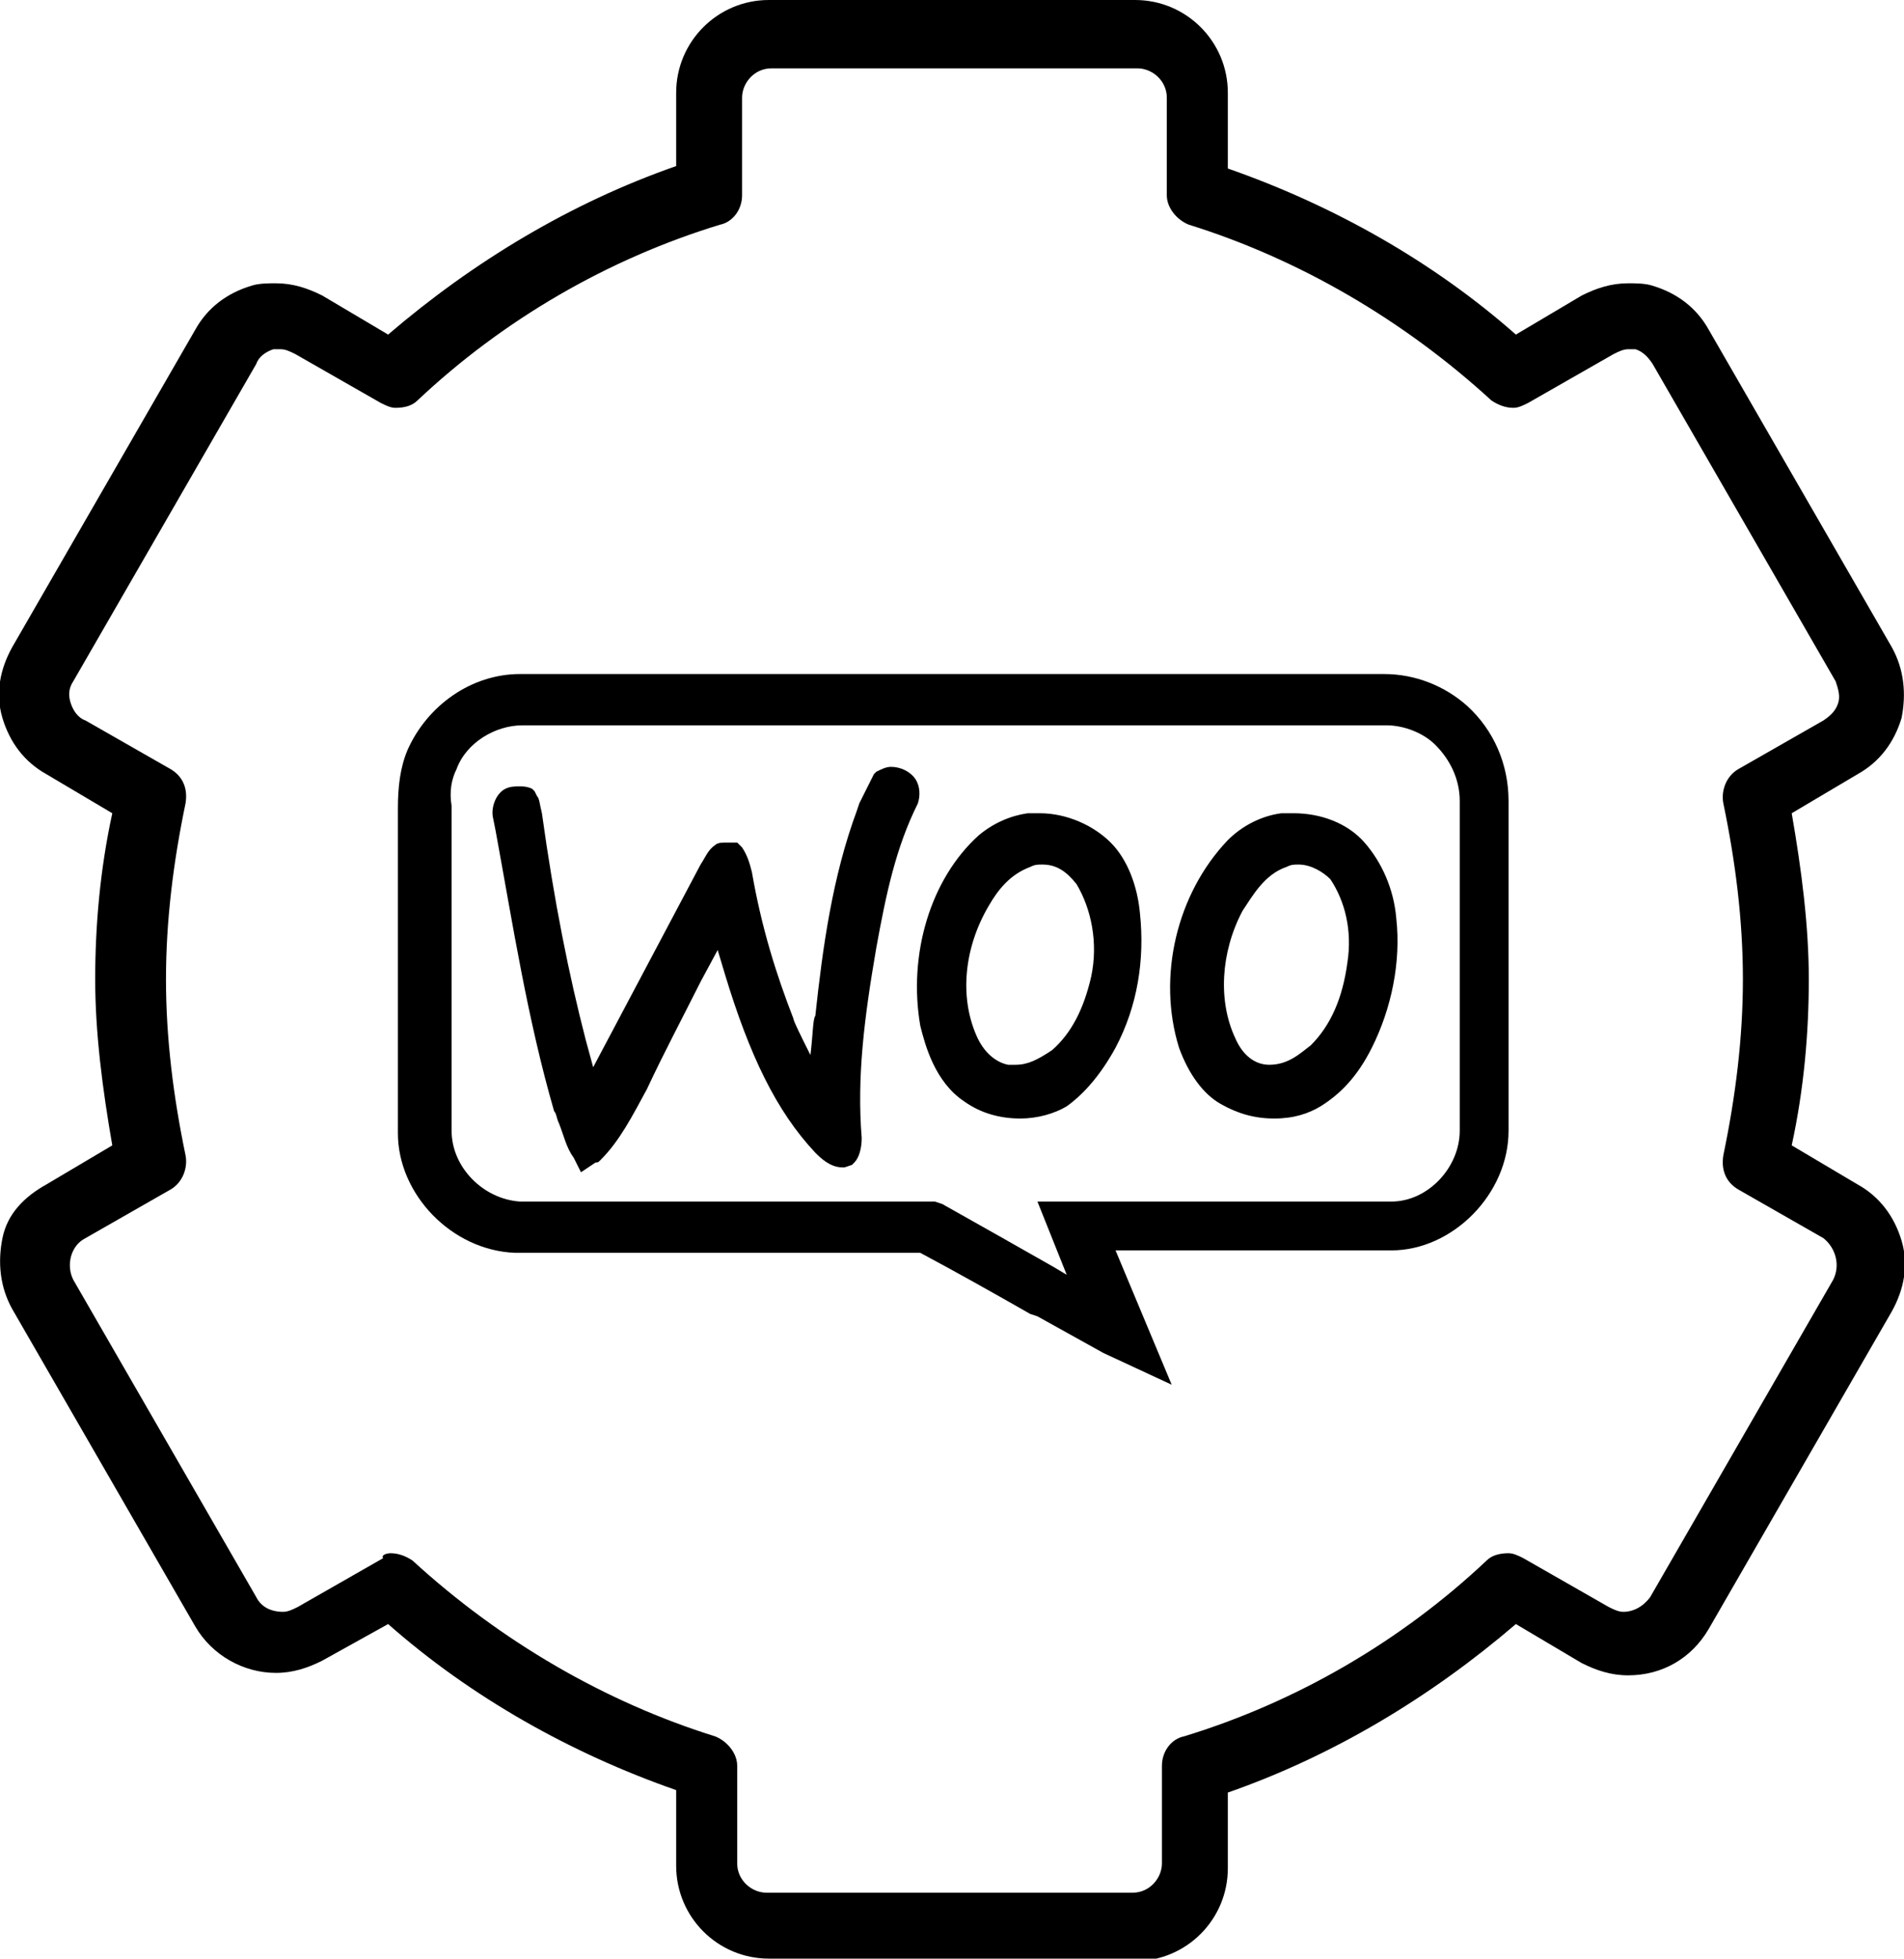 <?xml version="1.0" encoding="utf-8"?>
<!-- Generator: Adobe Illustrator 22.1.0, SVG Export Plug-In . SVG Version: 6.00 Build 0)  -->
<svg version="1.1" id="Layer_1" xmlns="http://www.w3.org/2000/svg" xmlns:xlink="http://www.w3.org/1999/xlink" x="0px" y="0px"
	 viewBox="0 0 78 80.2" style="enable-background:new 0 0 78 80.2;" xml:space="preserve">
<style type="text/css">
	.st0{fill-rule:evenodd;clip-rule:evenodd;}
</style>
<g>
	<g>
		<path d="M31.5,80.2c-2.1,0-3.8-1.7-3.8-3.8v-3.1c-4.3-1.5-8.4-3.8-11.8-6.8L13.2,68c-0.6,0.3-1.2,0.5-1.9,0.5
			c-1.3,0-2.6-0.7-3.3-1.9l-7.5-13c-0.5-0.9-0.6-1.9-0.4-2.9S1,49,1.9,48.5l2.7-1.6c-0.4-2.3-0.7-4.6-0.7-6.8c0-2.2,0.2-4.5,0.7-6.8
			l-2.7-1.6c-0.9-0.5-1.5-1.3-1.8-2.3c-0.3-1-0.1-2,0.4-2.9l7.5-13c0.5-0.9,1.3-1.5,2.3-1.8c0.3-0.1,0.7-0.1,1-0.1
			c0.7,0,1.3,0.2,1.9,0.5l2.7,1.6c3.5-3,7.5-5.4,11.8-6.9V3.8c0-2.1,1.7-3.8,3.8-3.8h15c2.1,0,3.8,1.7,3.8,3.8v3.1
			c4.3,1.5,8.4,3.8,11.8,6.8l2.7-1.6c0.6-0.3,1.2-0.5,1.9-0.5c0.3,0,0.7,0,1,0.1c1,0.3,1.8,0.9,2.3,1.8l7.5,13
			c0.5,0.9,0.6,1.9,0.4,2.9c-0.3,1-0.9,1.8-1.8,2.3l-2.7,1.6c0.4,2.3,0.7,4.6,0.7,6.8c0,2.2-0.2,4.5-0.7,6.8l2.7,1.6
			c0.9,0.5,1.5,1.3,1.8,2.3c0.3,1,0.1,2-0.4,2.9l-7.5,13c-0.7,1.2-1.9,1.9-3.3,1.9l0,0c-0.7,0-1.3-0.2-1.9-0.5l-2.7-1.6
			c-3.5,3-7.5,5.4-11.8,6.9v3.1c0,2.1-1.7,3.8-3.8,3.8H31.5z M16,63.6c0.3,0,0.6,0.1,0.9,0.3c3.6,3.3,7.9,5.8,12.4,7.2
			c0.5,0.2,0.9,0.7,0.9,1.2v4c0,0.7,0.6,1.2,1.2,1.2h15c0.7,0,1.2-0.6,1.2-1.2v-4c0-0.6,0.4-1.1,0.9-1.2c4.6-1.4,8.9-3.9,12.4-7.2
			c0.2-0.2,0.5-0.3,0.9-0.3c0.2,0,0.4,0.1,0.6,0.2l3.5,2c0.2,0.1,0.4,0.2,0.6,0.2c0.4,0,0.8-0.2,1.1-0.6l7.5-13
			c0.3-0.6,0.1-1.3-0.4-1.7l-3.5-2c-0.5-0.3-0.7-0.8-0.6-1.4c0.5-2.4,0.8-4.8,0.8-7.2c0-2.4-0.3-4.8-0.8-7.2
			c-0.1-0.5,0.1-1.1,0.6-1.4l3.5-2c0.3-0.2,0.5-0.4,0.6-0.7c0.1-0.3,0-0.6-0.1-0.9l-7.5-13c-0.2-0.3-0.4-0.5-0.7-0.6
			c-0.1,0-0.2,0-0.3,0c-0.2,0-0.4,0.1-0.6,0.2l-3.5,2c-0.2,0.1-0.4,0.2-0.6,0.2c-0.3,0-0.6-0.1-0.9-0.3c-3.6-3.3-7.9-5.8-12.4-7.2
			c-0.5-0.2-0.9-0.7-0.9-1.2v-4c0-0.7-0.6-1.2-1.2-1.2h-15c-0.7,0-1.2,0.6-1.2,1.2v4c0,0.6-0.4,1.1-0.9,1.2
			c-4.6,1.4-8.9,3.9-12.4,7.2c-0.2,0.2-0.5,0.3-0.9,0.3c-0.2,0-0.4-0.1-0.6-0.2l-3.5-2c-0.2-0.1-0.4-0.2-0.6-0.2c-0.1,0-0.2,0-0.3,0
			c-0.3,0.1-0.6,0.3-0.7,0.6l-7.5,13c-0.2,0.3-0.2,0.6-0.1,0.9c0.1,0.3,0.3,0.6,0.6,0.7l3.5,2c0.5,0.3,0.7,0.8,0.6,1.4
			c-0.5,2.4-0.8,4.8-0.8,7.2c0,2.4,0.3,4.8,0.8,7.2c0.1,0.5-0.1,1.1-0.6,1.4l-3.5,2c-0.6,0.3-0.8,1.1-0.5,1.7l7.5,13
			c0.2,0.4,0.6,0.6,1.1,0.6c0.2,0,0.4-0.1,0.6-0.2l3.5-2C15.6,63.7,15.8,63.6,16,63.6z"/>
	</g>
	<g>
		<g>
			<path d="M45.2,55.4c-0.9-0.5-1.8-1-2.7-1.5l-0.3-0.1c-1.4-0.8-3-1.7-4.5-2.5c-0.2,0-4,0-5.7,0l-6.4,0c-1.5,0-3,0-4.5,0
				c-2.6-0.1-4.8-2.4-4.8-4.9c0-2.5,0-5.1,0-7.6c0-1.9,0-3.8,0-5.7c0-0.9,0.1-1.7,0.4-2.4c0.8-1.8,2.6-3.1,4.6-3.1l35.4,0
				c1.3,0,2.5,0.5,3.4,1.3c1.1,1,1.7,2.4,1.7,3.9v5.2c0,2.7,0,5.5,0,8.3c0,2.6-2.3,4.9-4.8,4.9c-1.8,0-3.5,0-5.2,0l-6.1,0l2.3,5.5
				L45.2,55.4z M32,49.2c2,0,4.1,0,6.1,0l0.2,0l0.3,0.1c1.6,0.9,3.2,1.8,4.6,2.6l0.5,0.3l-1.2-3l9.5,0c1.7,0,3.3,0,5,0
				c1.5,0,2.8-1.4,2.8-2.9c0-2.8,0-5.6,0-8.3v-5.2c0-0.9-0.4-1.7-1-2.3c-0.5-0.5-1.3-0.8-2-0.8l-35.4,0c-1.1,0-2.3,0.7-2.7,1.8
				c-0.2,0.4-0.3,0.9-0.2,1.5c0,1.9,0,3.8,0,5.7c0,2.5,0,5.1,0,7.6c0,1.5,1.3,2.8,2.8,2.9c1.5,0,3,0,4.5,0L32,49.2z"/>
		</g>
		<g>
			<path class="st0" d="M23.5,47.4c-0.3-0.4-0.4-0.9-0.6-1.4c-0.1-0.2-0.1-0.4-0.2-0.5c-1.1-3.8-1.7-7.7-2.4-11.5l-0.1-0.5
				c-0.1-0.4,0.1-1,0.5-1.2l0,0l0,0l0,0c0.2-0.1,0.4-0.1,0.6-0.1c0.1,0,0.3,0,0.5,0.1l0.1,0.1l0.1,0.2c0.1,0.1,0.1,0.3,0.2,0.7
				c0.5,3.6,1.1,6.6,1.8,9.3l0.3,1.1l4.4-8.3c0.2-0.3,0.3-0.6,0.6-0.8c0.1-0.1,0.3-0.1,0.5-0.1l0.2,0l0.2,0l0.2,0.2
				c0.2,0.3,0.3,0.6,0.4,1c0.4,2.3,1,4.2,1.7,6c0,0.1,0.3,0.7,0.7,1.5c0.1-0.8,0.1-1.5,0.2-1.6c0.3-2.8,0.7-5.7,1.7-8.4l0.1-0.3
				c0.2-0.4,0.4-0.8,0.6-1.2l0.1-0.1c0.2-0.1,0.4-0.2,0.6-0.2c0.4,0,0.8,0.2,1,0.5c0.2,0.3,0.2,0.7,0.1,1c-0.9,1.8-1.3,3.7-1.7,5.9
				c-0.5,2.9-0.8,5.3-0.6,7.8c0,0.4-0.1,0.8-0.3,1l-0.1,0.1l-0.3,0.1l-0.1,0c-0.5,0-0.9-0.4-1.1-0.6c-1.6-1.7-2.7-4-3.7-7.3l-0.3-1
				l-0.7,1.3c-0.7,1.4-1.5,2.9-2.2,4.4c-0.6,1.1-1.1,2.1-1.9,2.9c-0.1,0.1-0.1,0.1-0.2,0.1l-0.6,0.4L23.5,47.4z M52.2,45.8
				c-0.8,0-1.5-0.2-2.2-0.6c-0.7-0.4-1.3-1.2-1.7-2.3c-0.9-2.9-0.1-6.3,2-8.5c0.6-0.6,1.4-1,2.2-1.1c0.2,0,0.4,0,0.5,0
				c1.1,0,2.2,0.4,2.9,1.2c0.7,0.8,1.2,1.9,1.3,3.1c0.2,1.8-0.2,3.7-1,5.3c-0.6,1.2-1.3,1.9-2.1,2.4C53.6,45.6,53,45.8,52.2,45.8z
				 M53.2,35.4c-0.2,0-0.3,0-0.5,0.1c-0.9,0.3-1.4,1.2-1.8,1.8C50,39,49.9,41,50.6,42.5c0.3,0.7,0.8,1.1,1.4,1.1c0,0,0,0,0,0
				c0.8,0,1.3-0.5,1.7-0.8c0.8-0.8,1.3-1.9,1.5-3.4c0.2-1.3-0.1-2.5-0.7-3.4C54.2,35.7,53.7,35.4,53.2,35.4z M41.8,45.8
				c-0.8,0-1.6-0.2-2.3-0.7c-1.2-0.8-1.6-2.3-1.8-3.1c-0.5-2.9,0.4-6,2.4-7.8c0.6-0.5,1.3-0.8,2-0.9c0.2,0,0.3,0,0.5,0
				c1.1,0,2.2,0.5,2.9,1.2c0.7,0.7,1.1,1.8,1.2,2.9c0.2,1.9-0.1,3.8-1,5.5c-0.6,1.1-1.3,1.9-2,2.4C43.2,45.6,42.5,45.8,41.8,45.8z
				 M42.7,35.4c-0.2,0-0.3,0-0.5,0.1c-0.8,0.3-1.3,0.9-1.7,1.6c-1,1.7-1.2,3.7-0.5,5.3c0.3,0.7,0.8,1.1,1.3,1.2c0.1,0,0.2,0,0.3,0
				c0.5,0,0.9-0.2,1.5-0.6c0.8-0.7,1.3-1.7,1.6-3c0.3-1.4,0-2.8-0.6-3.8C43.7,35.7,43.3,35.4,42.7,35.4z"/>
		</g>
	</g>
</g>
</svg>
